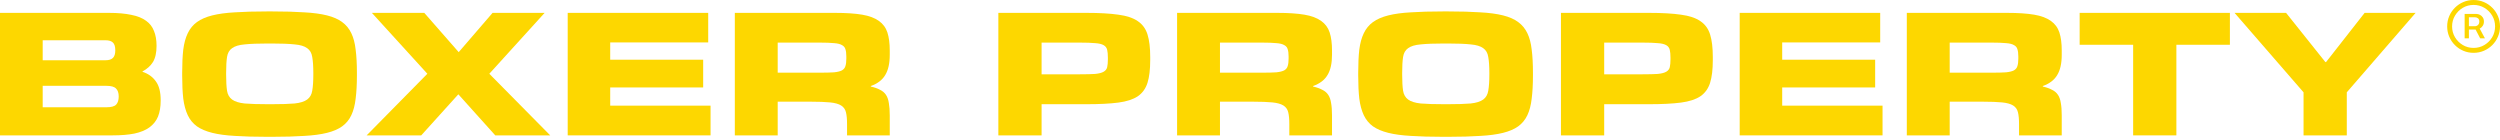 <svg width="250" height="14" viewBox="0 0 250 14" fill="none" xmlns="http://www.w3.org/2000/svg">
<path d="M0 13.537V1.287H10.881C11.769 1.287 12.52 1.353 13.133 1.486C13.745 1.606 14.237 1.804 14.61 2.08C14.982 2.344 15.246 2.687 15.402 3.107C15.57 3.515 15.655 4.008 15.655 4.584C15.655 5.269 15.534 5.809 15.294 6.205C15.054 6.59 14.706 6.902 14.249 7.142V7.178C14.826 7.37 15.27 7.689 15.582 8.133C15.907 8.565 16.069 9.202 16.069 10.042C16.069 10.679 15.979 11.219 15.799 11.664C15.618 12.096 15.33 12.456 14.934 12.745C14.55 13.021 14.051 13.225 13.439 13.357C12.838 13.477 12.112 13.537 11.259 13.537H0ZM10.646 10.727C11.127 10.727 11.451 10.637 11.619 10.457C11.787 10.277 11.871 10.006 11.871 9.646C11.871 9.286 11.781 9.022 11.601 8.853C11.433 8.673 11.115 8.583 10.646 8.583H4.269V10.727H10.646ZM10.556 6.025C10.893 6.025 11.139 5.947 11.295 5.791C11.451 5.635 11.529 5.383 11.529 5.034C11.529 4.65 11.445 4.386 11.277 4.242C11.121 4.098 10.881 4.026 10.556 4.026H4.269V6.025H10.556Z" fill="#FDD700"/>
<path d="M26.684 13.681C25.459 13.681 24.396 13.651 23.496 13.591C22.607 13.543 21.85 13.441 21.226 13.285C20.601 13.129 20.091 12.913 19.695 12.636C19.298 12.348 18.992 11.976 18.776 11.52C18.56 11.063 18.41 10.511 18.326 9.862C18.253 9.214 18.218 8.445 18.218 7.556V7.268C18.218 6.379 18.253 5.611 18.326 4.962C18.41 4.314 18.56 3.767 18.776 3.323C18.992 2.867 19.298 2.494 19.695 2.206C20.091 1.918 20.601 1.696 21.226 1.54C21.85 1.383 22.607 1.281 23.496 1.233C24.396 1.173 25.459 1.143 26.684 1.143H27.243C28.468 1.143 29.524 1.173 30.413 1.233C31.314 1.281 32.077 1.383 32.701 1.54C33.325 1.696 33.83 1.918 34.214 2.206C34.611 2.494 34.917 2.867 35.133 3.323C35.349 3.767 35.493 4.314 35.565 4.962C35.649 5.611 35.691 6.379 35.691 7.268V7.556C35.691 8.445 35.649 9.214 35.565 9.862C35.493 10.511 35.349 11.063 35.133 11.52C34.917 11.976 34.611 12.348 34.214 12.636C33.83 12.913 33.325 13.129 32.701 13.285C32.077 13.441 31.314 13.543 30.413 13.591C29.524 13.651 28.468 13.681 27.243 13.681H26.684ZM27.135 10.421C28.131 10.421 28.906 10.397 29.458 10.349C30.023 10.289 30.443 10.156 30.719 9.952C30.996 9.748 31.164 9.454 31.224 9.07C31.296 8.673 31.332 8.133 31.332 7.448V7.304C31.332 6.632 31.296 6.097 31.224 5.701C31.164 5.305 30.996 5.01 30.719 4.818C30.443 4.614 30.023 4.488 29.458 4.44C28.906 4.38 28.131 4.35 27.135 4.35H26.81C25.814 4.35 25.033 4.38 24.468 4.44C23.904 4.488 23.484 4.614 23.207 4.818C22.931 5.01 22.763 5.305 22.703 5.701C22.643 6.097 22.613 6.632 22.613 7.304V7.448C22.613 8.133 22.643 8.673 22.703 9.07C22.763 9.454 22.931 9.748 23.207 9.952C23.484 10.156 23.904 10.289 24.468 10.349C25.033 10.397 25.814 10.421 26.81 10.421H27.135Z" fill="#FDD700"/>
<path d="M55.021 13.537H49.527L45.834 9.43L42.123 13.537H36.665L42.736 7.376L37.187 1.287H42.429L45.87 5.215L49.257 1.287H54.463L48.932 7.376L55.021 13.537Z" fill="#FDD700"/>
<path d="M71.055 13.537H56.77V1.287H70.821V4.242H61.021V5.971H70.317V8.745H61.021V10.565H71.055V13.537Z" fill="#FDD700"/>
<path d="M82.003 7.268C82.592 7.268 83.06 7.256 83.408 7.232C83.757 7.196 84.021 7.13 84.201 7.034C84.381 6.926 84.495 6.782 84.543 6.602C84.603 6.422 84.633 6.175 84.633 5.863V5.647C84.633 5.347 84.603 5.106 84.543 4.926C84.495 4.746 84.381 4.608 84.201 4.512C84.021 4.404 83.757 4.338 83.408 4.314C83.06 4.278 82.592 4.26 82.003 4.26H77.77V7.268H82.003ZM88.975 13.537H84.705V12.402C84.705 11.91 84.669 11.52 84.597 11.231C84.525 10.931 84.363 10.703 84.111 10.547C83.859 10.391 83.492 10.289 83.012 10.241C82.532 10.193 81.883 10.168 81.067 10.168H77.77V13.537H73.482V1.287H83.498C84.603 1.287 85.51 1.347 86.219 1.468C86.927 1.588 87.486 1.798 87.894 2.098C88.302 2.386 88.585 2.771 88.741 3.251C88.897 3.731 88.975 4.332 88.975 5.052V5.485C88.975 6.337 88.825 7.01 88.524 7.502C88.236 7.995 87.756 8.361 87.083 8.601V8.655C87.456 8.739 87.762 8.847 88.002 8.98C88.254 9.1 88.452 9.268 88.597 9.484C88.741 9.7 88.837 9.976 88.885 10.313C88.945 10.637 88.975 11.045 88.975 11.538V13.537Z" fill="#FDD700"/>
<path d="M107.996 7.43C108.645 7.43 109.149 7.418 109.509 7.394C109.882 7.358 110.164 7.286 110.356 7.178C110.548 7.07 110.668 6.92 110.716 6.728C110.764 6.524 110.788 6.259 110.788 5.935V5.773C110.788 5.437 110.764 5.173 110.716 4.98C110.668 4.776 110.548 4.62 110.356 4.512C110.164 4.404 109.882 4.338 109.509 4.314C109.149 4.278 108.645 4.26 107.996 4.26H104.159V7.43H107.996ZM104.159 13.537H99.835V1.287H108.645C109.942 1.287 111.004 1.347 111.833 1.468C112.662 1.576 113.31 1.792 113.779 2.116C114.247 2.428 114.571 2.873 114.751 3.449C114.932 4.026 115.022 4.776 115.022 5.701V6.007C115.022 6.944 114.932 7.701 114.751 8.277C114.571 8.853 114.247 9.304 113.779 9.628C113.31 9.94 112.662 10.15 111.833 10.259C111.004 10.367 109.942 10.421 108.645 10.421H104.159V13.537Z" fill="#FDD700"/>
<path d="M126.23 7.268C126.818 7.268 127.287 7.256 127.635 7.232C127.983 7.196 128.248 7.13 128.428 7.034C128.608 6.926 128.722 6.782 128.77 6.602C128.83 6.422 128.86 6.175 128.86 5.863V5.647C128.86 5.347 128.83 5.106 128.77 4.926C128.722 4.746 128.608 4.608 128.428 4.512C128.248 4.404 127.983 4.338 127.635 4.314C127.287 4.278 126.818 4.26 126.23 4.26H121.997V7.268H126.23ZM133.201 13.537H128.932V12.402C128.932 11.91 128.896 11.52 128.824 11.231C128.752 10.931 128.59 10.703 128.338 10.547C128.085 10.391 127.719 10.289 127.239 10.241C126.758 10.193 126.11 10.168 125.293 10.168H121.997V13.537H117.709V1.287H127.725C128.83 1.287 129.737 1.347 130.445 1.468C131.154 1.588 131.712 1.798 132.121 2.098C132.529 2.386 132.811 2.771 132.967 3.251C133.123 3.731 133.201 4.332 133.201 5.052V5.485C133.201 6.337 133.051 7.01 132.751 7.502C132.463 7.995 131.983 8.361 131.31 8.601V8.655C131.682 8.739 131.989 8.847 132.229 8.98C132.481 9.1 132.679 9.268 132.823 9.484C132.967 9.7 133.063 9.976 133.111 10.313C133.171 10.637 133.201 11.045 133.201 11.538V13.537Z" fill="#FDD700"/>
<path d="M144.288 13.681C143.063 13.681 142 13.651 141.099 13.591C140.211 13.543 139.454 13.441 138.829 13.285C138.205 13.129 137.695 12.913 137.298 12.636C136.902 12.348 136.596 11.976 136.379 11.52C136.163 11.063 136.013 10.511 135.929 9.862C135.857 9.214 135.821 8.445 135.821 7.556V7.268C135.821 6.379 135.857 5.611 135.929 4.962C136.013 4.314 136.163 3.767 136.379 3.323C136.596 2.867 136.902 2.494 137.298 2.206C137.695 1.918 138.205 1.696 138.829 1.54C139.454 1.383 140.211 1.281 141.099 1.233C142 1.173 143.063 1.143 144.288 1.143H144.846C146.071 1.143 147.128 1.173 148.017 1.233C148.917 1.281 149.68 1.383 150.305 1.54C150.929 1.696 151.433 1.918 151.818 2.206C152.214 2.494 152.52 2.867 152.737 3.323C152.953 3.767 153.097 4.314 153.169 4.962C153.253 5.611 153.295 6.379 153.295 7.268V7.556C153.295 8.445 153.253 9.214 153.169 9.862C153.097 10.511 152.953 11.063 152.737 11.52C152.52 11.976 152.214 12.348 151.818 12.636C151.433 12.913 150.929 13.129 150.305 13.285C149.68 13.441 148.917 13.543 148.017 13.591C147.128 13.651 146.071 13.681 144.846 13.681H144.288ZM144.738 10.421C145.735 10.421 146.51 10.397 147.062 10.349C147.626 10.289 148.047 10.156 148.323 9.952C148.599 9.748 148.767 9.454 148.827 9.07C148.899 8.673 148.935 8.133 148.935 7.448V7.304C148.935 6.632 148.899 6.097 148.827 5.701C148.767 5.305 148.599 5.01 148.323 4.818C148.047 4.614 147.626 4.488 147.062 4.44C146.51 4.38 145.735 4.35 144.738 4.35H144.414C143.417 4.35 142.636 4.38 142.072 4.44C141.508 4.488 141.087 4.614 140.811 4.818C140.535 5.01 140.367 5.305 140.307 5.701C140.247 6.097 140.217 6.632 140.217 7.304V7.448C140.217 8.133 140.247 8.673 140.307 9.07C140.367 9.454 140.535 9.748 140.811 9.952C141.087 10.156 141.508 10.289 142.072 10.349C142.636 10.397 143.417 10.421 144.414 10.421H144.738Z" fill="#FDD700"/>
<path d="M164.256 7.43C164.904 7.43 165.409 7.418 165.769 7.394C166.141 7.358 166.423 7.286 166.616 7.178C166.808 7.07 166.928 6.92 166.976 6.728C167.024 6.524 167.048 6.259 167.048 5.935V5.773C167.048 5.437 167.024 5.173 166.976 4.98C166.928 4.776 166.808 4.62 166.616 4.512C166.423 4.404 166.141 4.338 165.769 4.314C165.409 4.278 164.904 4.26 164.256 4.26H160.419V7.43H164.256ZM160.419 13.537H156.095V1.287H164.904C166.201 1.287 167.264 1.347 168.093 1.468C168.921 1.576 169.57 1.792 170.038 2.116C170.507 2.428 170.831 2.873 171.011 3.449C171.191 4.026 171.281 4.776 171.281 5.701V6.007C171.281 6.944 171.191 7.701 171.011 8.277C170.831 8.853 170.507 9.304 170.038 9.628C169.57 9.94 168.921 10.15 168.093 10.259C167.264 10.367 166.201 10.421 164.904 10.421H160.419V13.537Z" fill="#FDD700"/>
<path d="M188.254 13.537H173.969V1.287H188.02V4.242H178.22V5.971H187.516V8.745H178.22V10.565H188.254V13.537Z" fill="#FDD700"/>
<path d="M199.202 7.268C199.791 7.268 200.259 7.256 200.607 7.232C200.956 7.196 201.22 7.13 201.4 7.034C201.58 6.926 201.694 6.782 201.742 6.602C201.802 6.422 201.832 6.175 201.832 5.863V5.647C201.832 5.347 201.802 5.106 201.742 4.926C201.694 4.746 201.58 4.608 201.4 4.512C201.22 4.404 200.956 4.338 200.607 4.314C200.259 4.278 199.791 4.26 199.202 4.26H194.969V7.268H199.202ZM206.174 13.537H201.904V12.402C201.904 11.91 201.868 11.52 201.796 11.231C201.724 10.931 201.562 10.703 201.31 10.547C201.058 10.391 200.691 10.289 200.211 10.241C199.731 10.193 199.082 10.168 198.265 10.168H194.969V13.537H190.681V1.287H200.697C201.802 1.287 202.709 1.347 203.418 1.468C204.126 1.588 204.685 1.798 205.093 2.098C205.501 2.386 205.783 2.771 205.94 3.251C206.096 3.731 206.174 4.332 206.174 5.052V5.485C206.174 6.337 206.024 7.01 205.723 7.502C205.435 7.995 204.955 8.361 204.282 8.601V8.655C204.655 8.739 204.961 8.847 205.201 8.98C205.453 9.1 205.651 9.268 205.795 9.484C205.94 9.7 206.036 9.976 206.084 10.313C206.144 10.637 206.174 11.045 206.174 11.538V13.537Z" fill="#FDD700"/>
<path d="M217.638 13.537H213.315V4.476H207.965V1.287H222.989V4.476H217.638V13.537Z" fill="#FDD700"/>
<path d="M234.679 13.537H230.355V9.232L223.456 1.287H228.608L232.535 6.205H232.607L236.462 1.287H241.56L234.679 9.232V13.537Z" fill="#FDD700"/>
<path d="M246.464 3.83V1.393H247.633C247.756 1.393 247.875 1.423 247.989 1.482C248.106 1.54 248.202 1.626 248.277 1.74C248.354 1.852 248.392 1.991 248.392 2.156C248.392 2.321 248.353 2.464 248.273 2.585C248.196 2.704 248.097 2.795 247.976 2.859C247.857 2.923 247.734 2.955 247.606 2.955H246.702V2.622H247.494C247.606 2.622 247.706 2.582 247.795 2.503C247.885 2.421 247.93 2.306 247.93 2.156C247.93 2.002 247.885 1.892 247.795 1.826C247.706 1.76 247.61 1.727 247.504 1.727H246.89V3.83H246.464ZM247.884 2.698L248.491 3.83H248.016L247.425 2.698H247.884ZM247.359 5.283C246.993 5.283 246.651 5.215 246.332 5.078C246.013 4.942 245.732 4.752 245.49 4.51C245.248 4.268 245.058 3.987 244.922 3.668C244.786 3.349 244.717 3.007 244.717 2.641C244.717 2.276 244.786 1.934 244.922 1.615C245.058 1.295 245.248 1.015 245.49 0.773C245.732 0.53 246.013 0.341 246.332 0.205C246.651 0.068 246.993 0 247.359 0C247.724 0 248.066 0.068 248.386 0.205C248.705 0.341 248.985 0.53 249.227 0.773C249.47 1.015 249.659 1.295 249.795 1.615C249.932 1.934 250 2.276 250 2.641C250 3.007 249.932 3.349 249.795 3.668C249.659 3.987 249.47 4.268 249.227 4.51C248.985 4.752 248.705 4.942 248.386 5.078C248.066 5.215 247.724 5.283 247.359 5.283ZM247.359 4.791C247.755 4.791 248.115 4.694 248.438 4.5C248.764 4.307 249.024 4.048 249.218 3.724C249.411 3.399 249.508 3.038 249.508 2.641C249.508 2.245 249.411 1.885 249.218 1.562C249.024 1.236 248.764 0.976 248.438 0.783C248.115 0.589 247.755 0.492 247.359 0.492C246.962 0.492 246.601 0.589 246.276 0.783C245.952 0.976 245.694 1.236 245.5 1.562C245.306 1.885 245.209 2.245 245.209 2.641C245.209 3.038 245.306 3.399 245.5 3.724C245.694 4.048 245.952 4.307 246.276 4.5C246.601 4.694 246.962 4.791 247.359 4.791Z" fill="#FDD700"/>
</svg>
